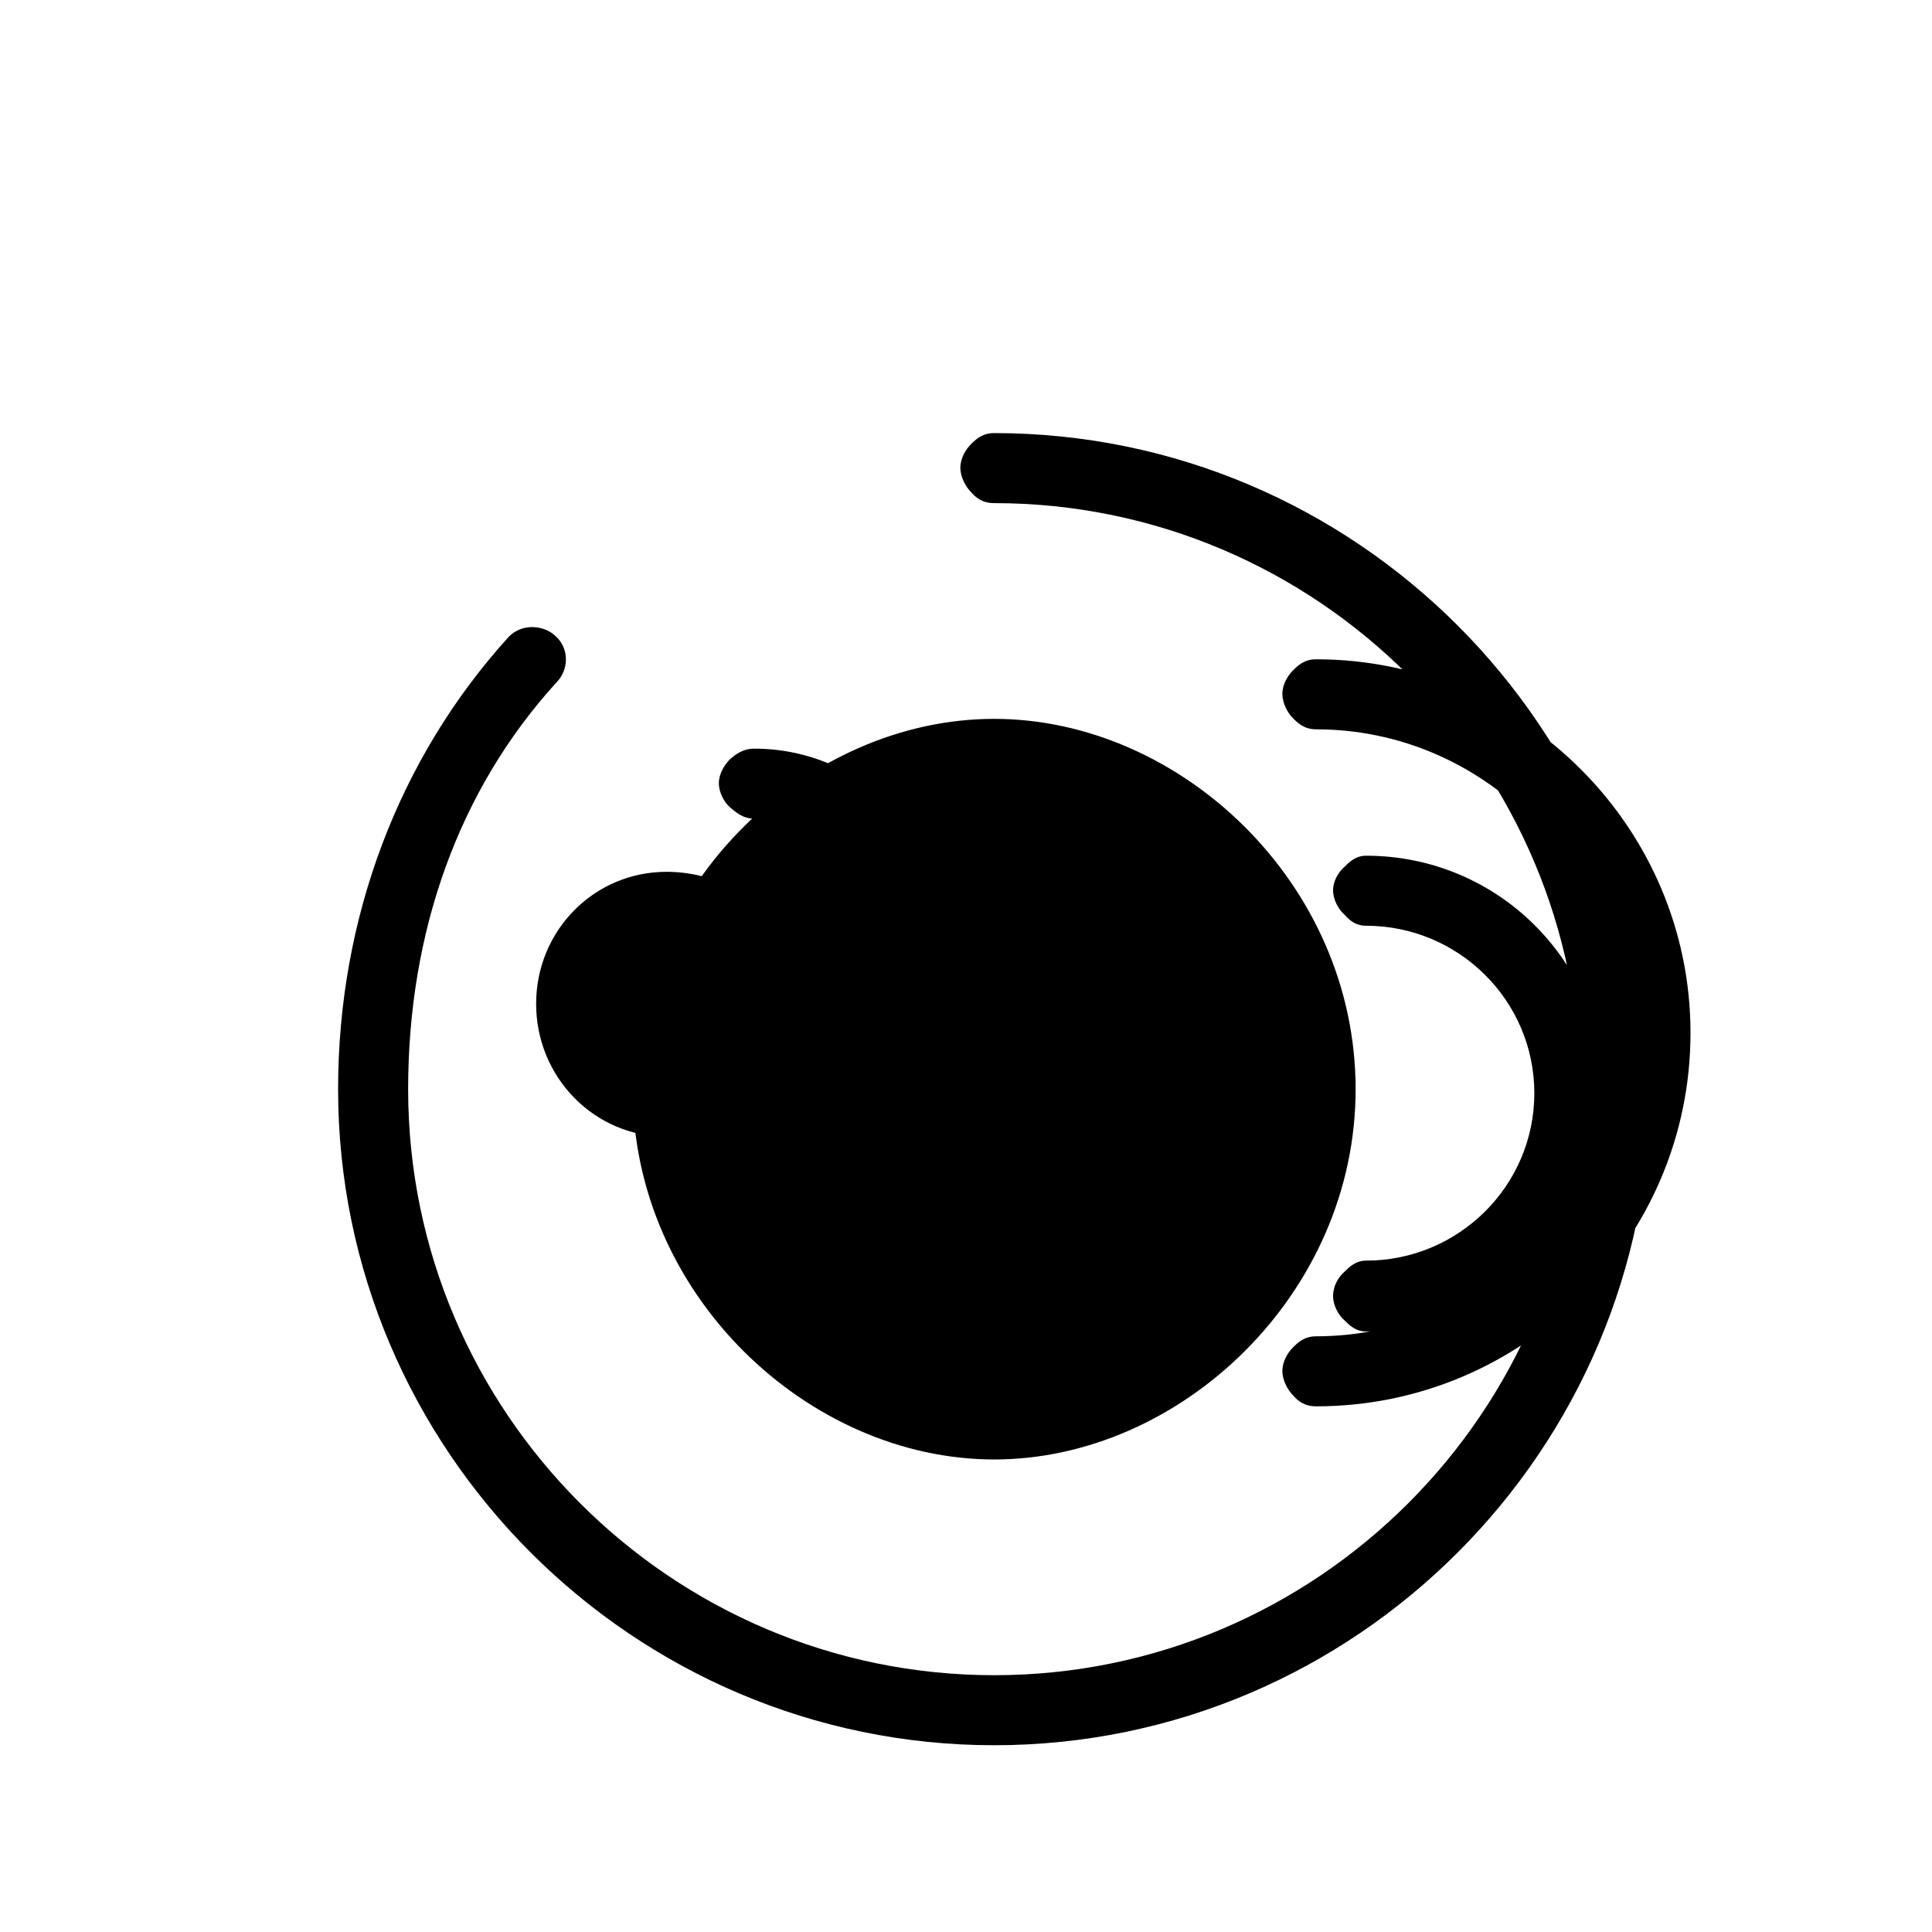 <svg xmlns="http://www.w3.org/2000/svg" viewBox="0 0 24 24">
  <path d="M9.82,13.31C9.51,13.77 8.91,14.12 8.28,14.12C7.38,14.12 6.66,13.38 6.66,12.47C6.66,11.56 7.38,10.83 8.28,10.83C8.86,10.83 9.43,11.12 9.75,11.55C10.07,11.97 10.06,12.67 9.82,13.31M14.71,13.7C14.58,13.7 14.5,13.62 14.43,13.56C14.37,13.5 14.29,13.38 14.29,13.26C14.29,13.14 14.37,13.03 14.43,12.97C14.5,12.91 14.58,12.83 14.71,12.83C15.26,12.83 15.71,13.28 15.71,13.83C15.71,14.39 15.26,14.83 14.71,14.83C14.58,14.83 14.5,14.76 14.43,14.7C14.37,14.63 14.29,14.5 14.29,14.39C14.29,14.26 14.37,14.14 14.43,14.08C14.5,14.03 14.58,13.94 14.71,13.94C15.12,13.94 15.43,13.62 15.43,13.22C15.43,12.81 15.12,12.5 14.71,12.5C14.58,12.5 14.5,12.42 14.43,12.36C14.37,12.3 14.29,12.18 14.29,12.06C14.29,11.94 14.37,11.83 14.43,11.77C14.5,11.71 14.58,11.63 14.71,11.63C15.55,11.63 16.25,12.33 16.25,13.17C16.25,14.03 15.55,14.7 14.71,14.7M9.37,10.17C9.23,10.17 9.14,10.09 9.07,10.03C9,9.97 8.93,9.85 8.93,9.73C8.93,9.61 9,9.5 9.07,9.43C9.14,9.37 9.23,9.3 9.37,9.3C10.7,9.3 11.77,10.38 11.77,11.71C11.77,13.04 10.7,14.12 9.37,14.12C9.23,14.12 9.14,14.04 9.07,13.97C9,13.91 8.93,13.79 8.93,13.67C8.93,13.55 9,13.44 9.07,13.38C9.14,13.32 9.23,13.24 9.37,13.24C10.21,13.24 10.9,12.56 10.9,11.71C10.9,10.86 10.21,10.17 9.37,10.17M16.97,11.5C16.84,11.5 16.76,11.43 16.7,11.36C16.63,11.3 16.56,11.18 16.56,11.06C16.56,10.94 16.63,10.83 16.7,10.77C16.76,10.71 16.84,10.63 16.97,10.63C18.61,10.63 19.93,11.95 19.93,13.58C19.93,15.22 18.61,16.54 16.97,16.54C16.84,16.54 16.76,16.46 16.7,16.4C16.63,16.34 16.56,16.22 16.56,16.1C16.56,15.97 16.63,15.86 16.7,15.8C16.76,15.74 16.84,15.66 16.97,15.66C18.12,15.66 19.06,14.73 19.06,13.58C19.06,12.43 18.12,11.5 16.97,11.5M16.35,9.06C16.2,9.06 16.12,8.98 16.06,8.92C16,8.86 15.93,8.74 15.93,8.62C15.93,8.5 16,8.39 16.06,8.33C16.12,8.27 16.2,8.19 16.35,8.19C18.91,8.19 21,10.28 21,12.83C21,15.4 18.91,17.47 16.35,17.47C16.2,17.47 16.12,17.4 16.06,17.33C16,17.27 15.93,17.15 15.93,17.03C15.93,16.91 16,16.8 16.06,16.74C16.12,16.68 16.2,16.6 16.35,16.6C18.42,16.6 20.12,14.9 20.12,12.83C20.12,10.76 18.42,9.06 16.35,9.06M12.35,6.25C12.2,6.25 12.12,6.18 12.06,6.11C12,6.05 11.93,5.93 11.93,5.81C11.93,5.69 12,5.58 12.06,5.52C12.12,5.46 12.2,5.38 12.35,5.38C16.84,5.38 20.5,9.04 20.5,13.53C20.5,18.01 16.84,21.68 12.35,21.68C7.86,21.68 4.2,18.01 4.2,13.53C4.2,11.41 4.95,9.42 6.32,7.91C6.4,7.83 6.5,7.79 6.61,7.79C6.72,7.79 6.83,7.83 6.91,7.91C7.07,8.06 7.07,8.32 6.91,8.48C5.7,9.81 5.07,11.57 5.07,13.53C5.07,17.54 8.34,20.81 12.35,20.81C16.36,20.81 19.63,17.54 19.63,13.53C19.63,9.52 16.36,6.25 12.35,6.25M7.86,13.53C7.86,10.97 10.04,8.93 12.35,8.93C14.66,8.93 16.84,10.97 16.84,13.53C16.84,16.08 14.66,18.13 12.35,18.13C10.04,18.13 7.86,16.08 7.86,13.53Z" />
</svg>
